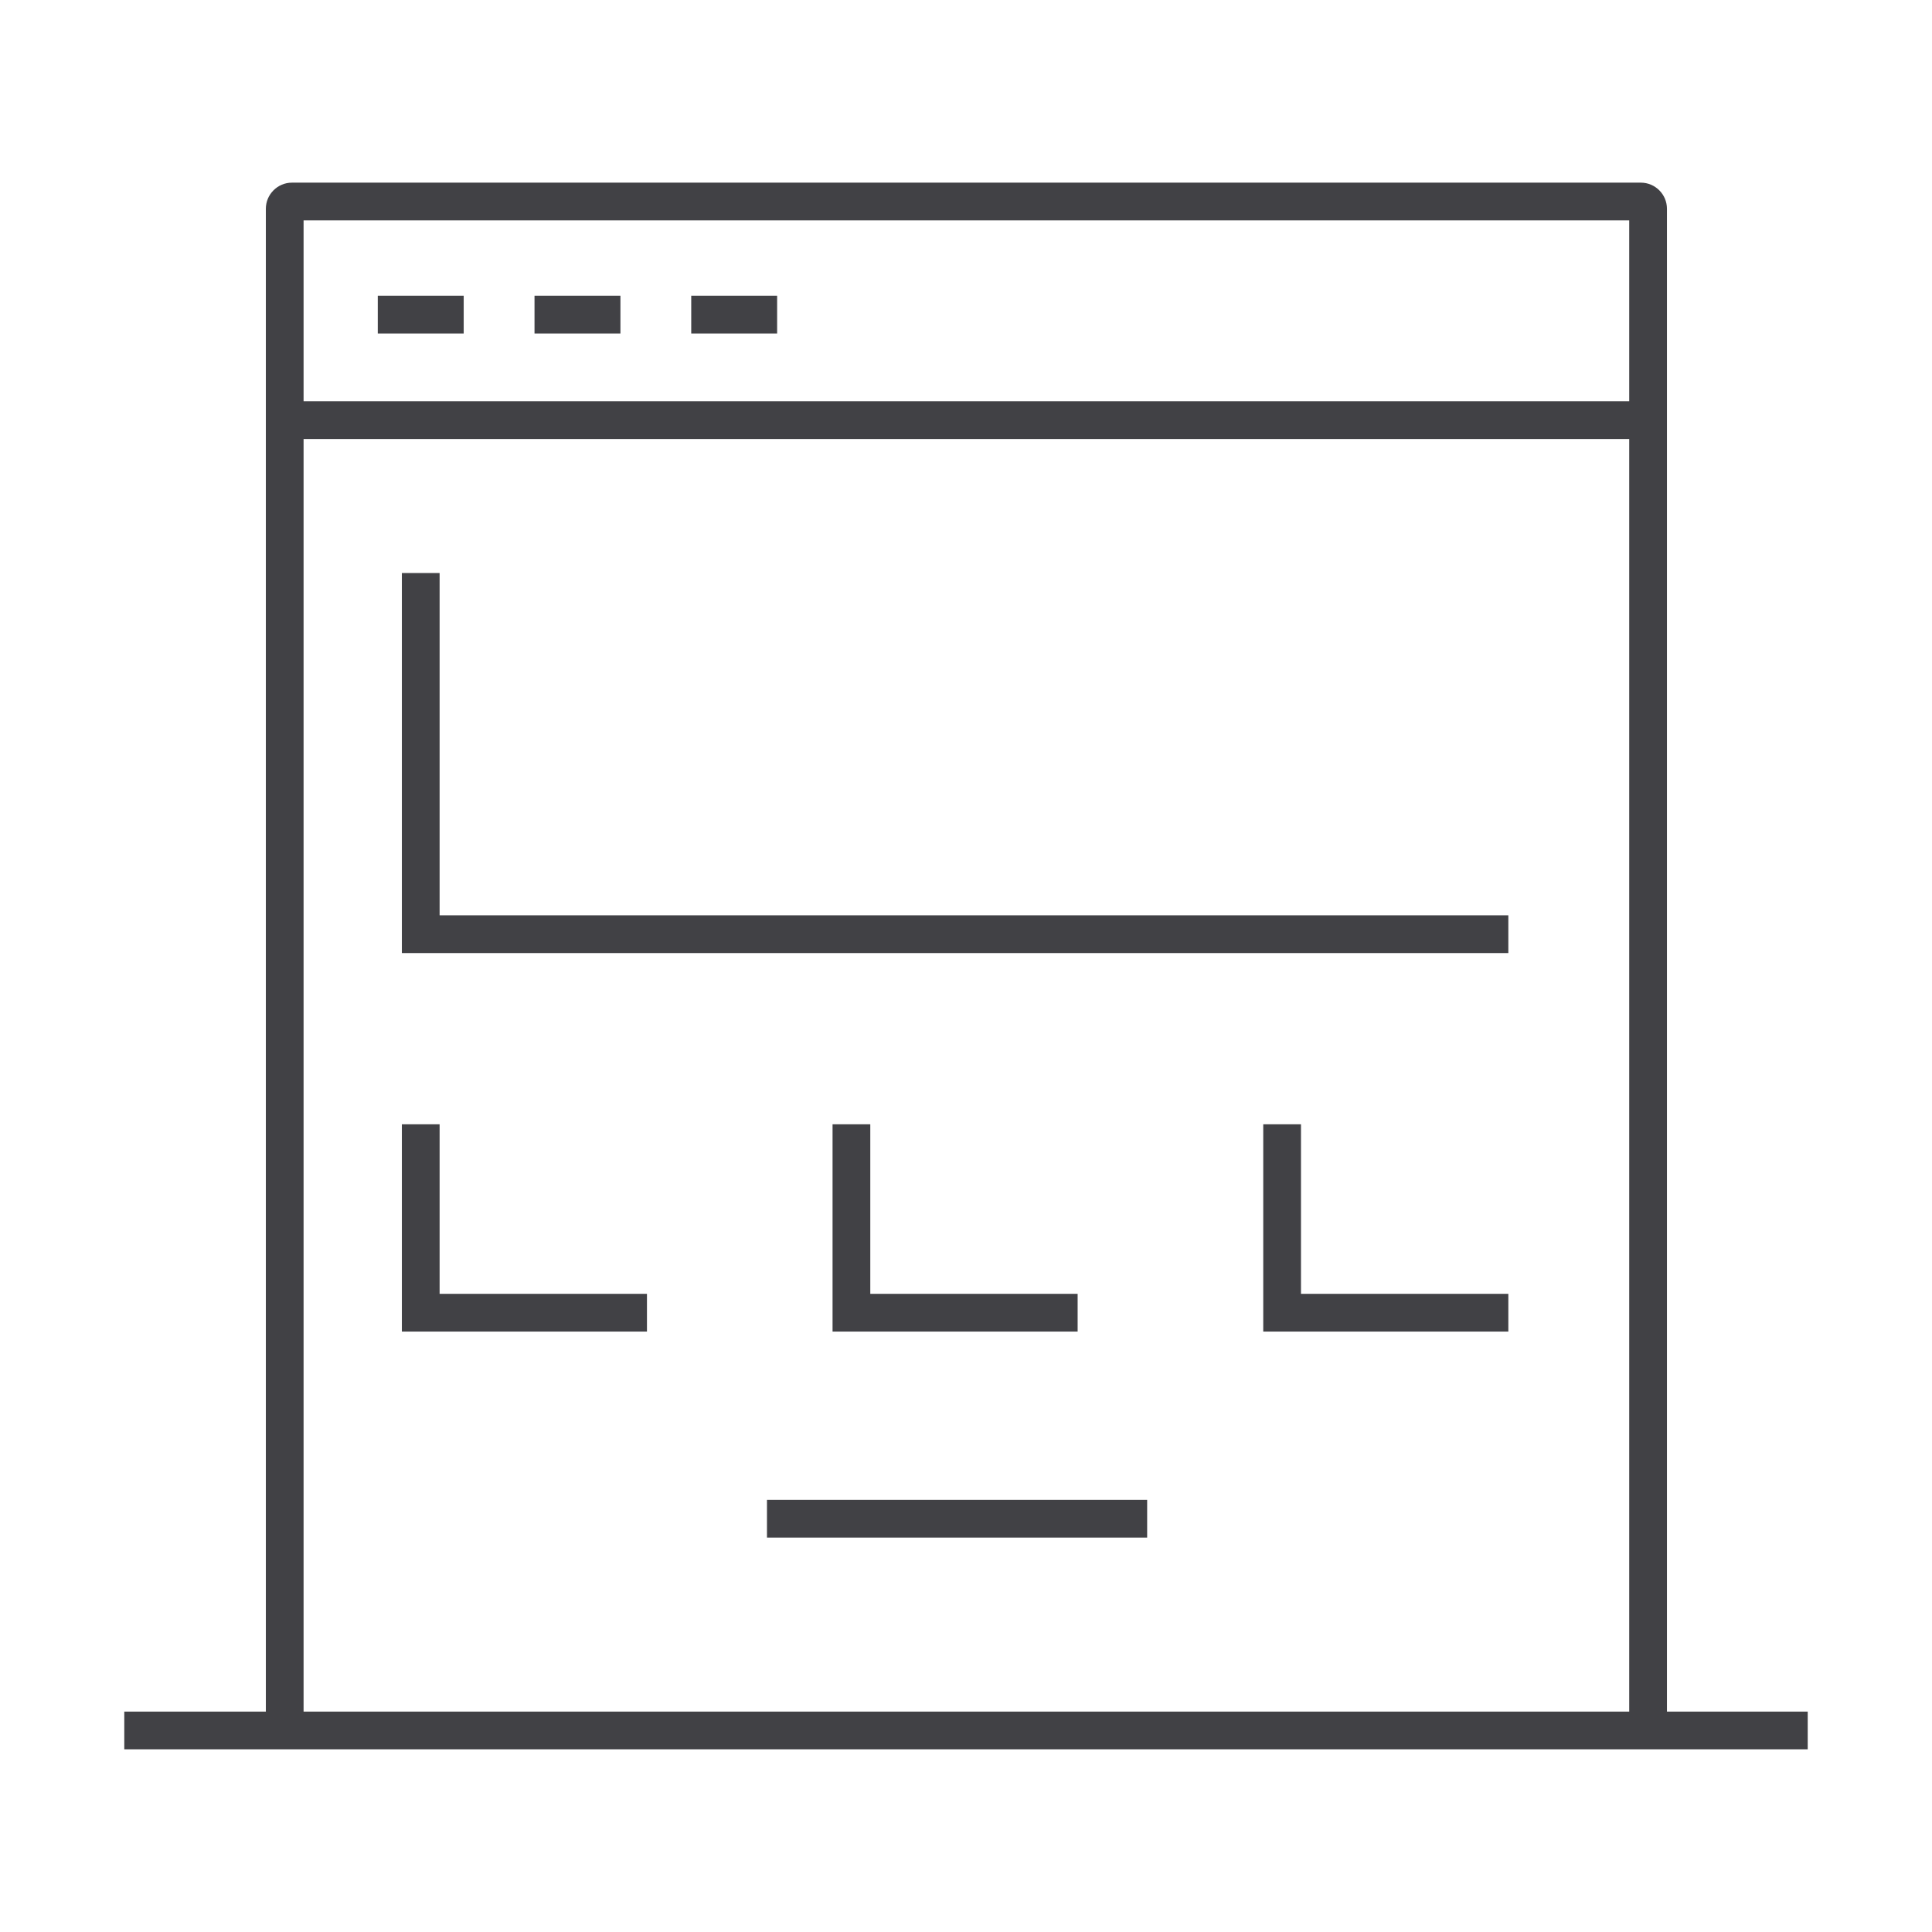 <?xml version="1.0" encoding="UTF-8"?>
<svg xmlns="http://www.w3.org/2000/svg" id="Layer_1" version="1.1" viewBox="0 0 128 128">
  <defs>
    <style>
      .st0 {
        fill: #414145;
      }
    </style>
  </defs>
  <rect class="st0" x="25.029" y="19.596" width="5.692" height="2.5"></rect>
  <rect class="st0" x="35.413" y="19.596" width="5.692" height="2.5"></rect>
  <rect class="st0" x="45.796" y="19.596" width="5.691" height="2.5"></rect>
  <path class="st0" d="M110.44,113.399V13.833c0-.955-.777-1.732-1.732-1.732H19.345c-.955,0-1.732.777-1.732,1.732v99.565h-9.379v2.5h111.532v-2.5h-9.326ZM107.94,14.601v11.986H20.113v-11.986h87.827ZM20.113,29.087h87.827v84.312H20.113V29.087Z"></path>
  <polygon class="st0" points="29.125 60.643 29.125 37.964 26.625 37.964 26.625 63.143 99.931 63.143 99.931 60.643 29.125 60.643"></polygon>
  <polygon class="st0" points="29.125 74.487 26.625 74.487 26.625 88.22 42.863 88.22 42.863 85.72 29.125 85.72 29.125 74.487"></polygon>
  <polygon class="st0" points="55.159 74.487 55.159 88.22 71.396 88.22 71.396 85.72 57.659 85.72 57.659 74.487 55.159 74.487"></polygon>
  <polygon class="st0" points="86.193 74.487 83.693 74.487 83.693 88.22 99.931 88.22 99.931 85.72 86.193 85.72 86.193 74.487"></polygon>
  <rect class="st0" x="50.814" y="99.37" width="25.188" height="2.5"></rect>
</svg>
